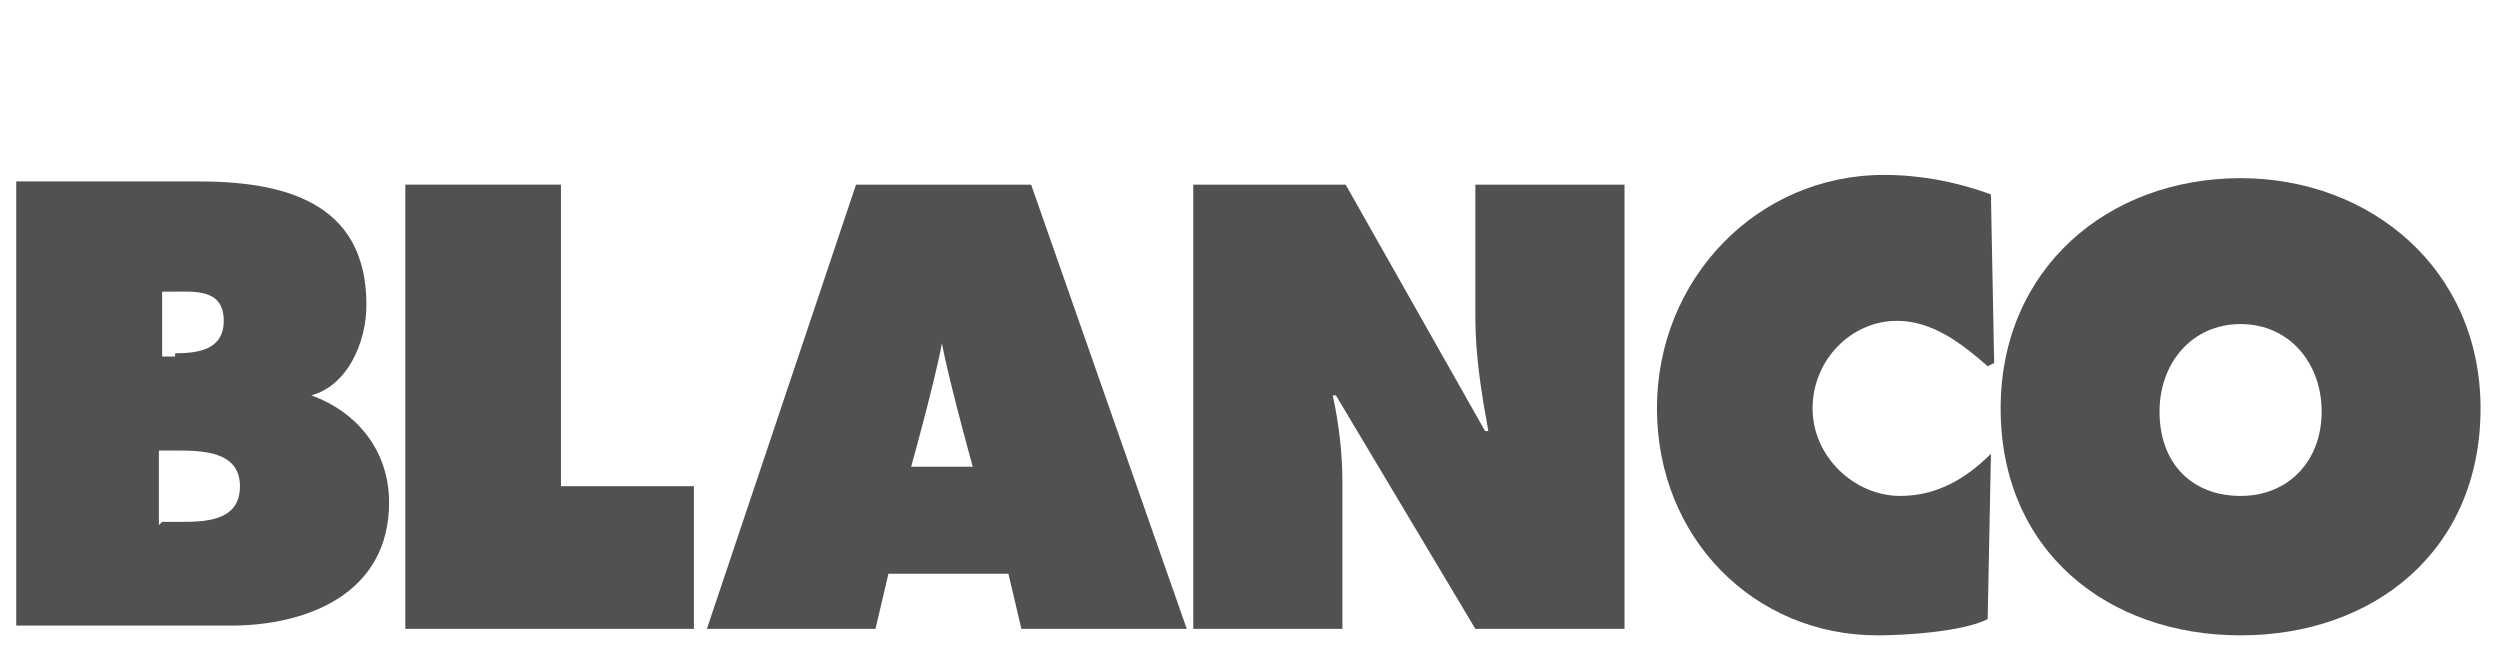 <?xml version="1.0" encoding="UTF-8"?>
<!DOCTYPE svg PUBLIC "-//W3C//DTD SVG 1.1//EN" "http://www.w3.org/Graphics/SVG/1.1/DTD/svg11.dtd">
<!-- Creator: CorelDRAW -->
<svg xmlns="http://www.w3.org/2000/svg" xml:space="preserve" width="54px" height="14px" shape-rendering="geometricPrecision" text-rendering="geometricPrecision" image-rendering="optimizeQuality" fill-rule="evenodd" clip-rule="evenodd"
viewBox="0 0 0.771 0.198"
 xmlns:xlink="http://www.w3.org/1999/xlink">
 <g id="Слой_x0020_1">
  <rect fill="none" width="0.771" height="0.198"/>
  <path fill="#515151" fill-rule="nonzero" d="M0.05 0.16l0.005 0c0.008,0 0.019,-0 0.019,-0.011 0,-0.011 -0.012,-0.011 -0.02,-0.011l-0.005 0 0 0.023zm0.004 -0.052c0.007,0 0.015,-0.001 0.015,-0.01 0,-0.01 -0.009,-0.009 -0.016,-0.009l-0.003 0 0 0.02 0.004 0zm-0.049 -0.053l0.056 0c0.026,0 0.052,0.006 0.052,0.038 0,0.012 -0.006,0.025 -0.017,0.028 0.014,0.005 0.024,0.017 0.024,0.033 0,0.028 -0.025,0.038 -0.049,0.038l-0.066 0 0 -0.137z"/>
  <polygon fill="#515151" fill-rule="nonzero" points="0.125,0.056 0.173,0.056 0.173,0.149 0.214,0.149 0.214,0.193 0.125,0.193 "/>
  <path fill="#515151" fill-rule="nonzero" d="M0.369 0.056l0.046 0 0.043 0.076 0.001 0c-0.002,-0.011 -0.004,-0.023 -0.004,-0.035l0 -0.041 0.046 0 0 0.137 -0.046 0 -0.043 -0.072 -0.001 0c0.002,0.009 0.003,0.018 0.003,0.027l0 0.045 -0.046 0 0 -0.137z"/>
  <path fill="#515151" fill-rule="nonzero" d="M0.613 0.112c-0.008,-0.007 -0.017,-0.014 -0.028,-0.014 -0.014,0 -0.026,0.012 -0.026,0.027 0,0.015 0.013,0.027 0.027,0.027 0.011,0 0.02,-0.005 0.028,-0.013l-0.001 0.051c-0.008,0.004 -0.026,0.005 -0.034,0.005 -0.038,0 -0.068,-0.03 -0.068,-0.07 0,-0.04 0.031,-0.072 0.07,-0.072 0.011,0 0.022,0.002 0.033,0.006l0.001 0.052z"/>
  <path fill="#515151" fill-rule="nonzero" d="M0.666 0.126c0,0.016 0.01,0.026 0.025,0.026 0.015,0 0.025,-0.011 0.025,-0.026 0,-0.015 -0.01,-0.027 -0.025,-0.027 -0.015,0 -0.025,0.012 -0.025,0.027zm0.099 -0.001c0,0.044 -0.033,0.07 -0.074,0.07 -0.041,0 -0.074,-0.026 -0.074,-0.07 0,-0.043 0.033,-0.071 0.074,-0.071 0.04,0 0.074,0.028 0.074,0.071z"/>
  <path fill="#515151" fill-rule="nonzero" d="M0.291 0.101c0,0.006 -0.01,0.042 -0.01,0.042l0.019 0c0,0 -0.01,-0.036 -0.01,-0.042zm-0.022 0.092l-0.051 0 0.046 -0.137 0.054 0 0.048 0.137 -0.051 0 -0.004 -0.017 -0.037 0 -0.004 0.017z"/>
 </g>
</svg>
